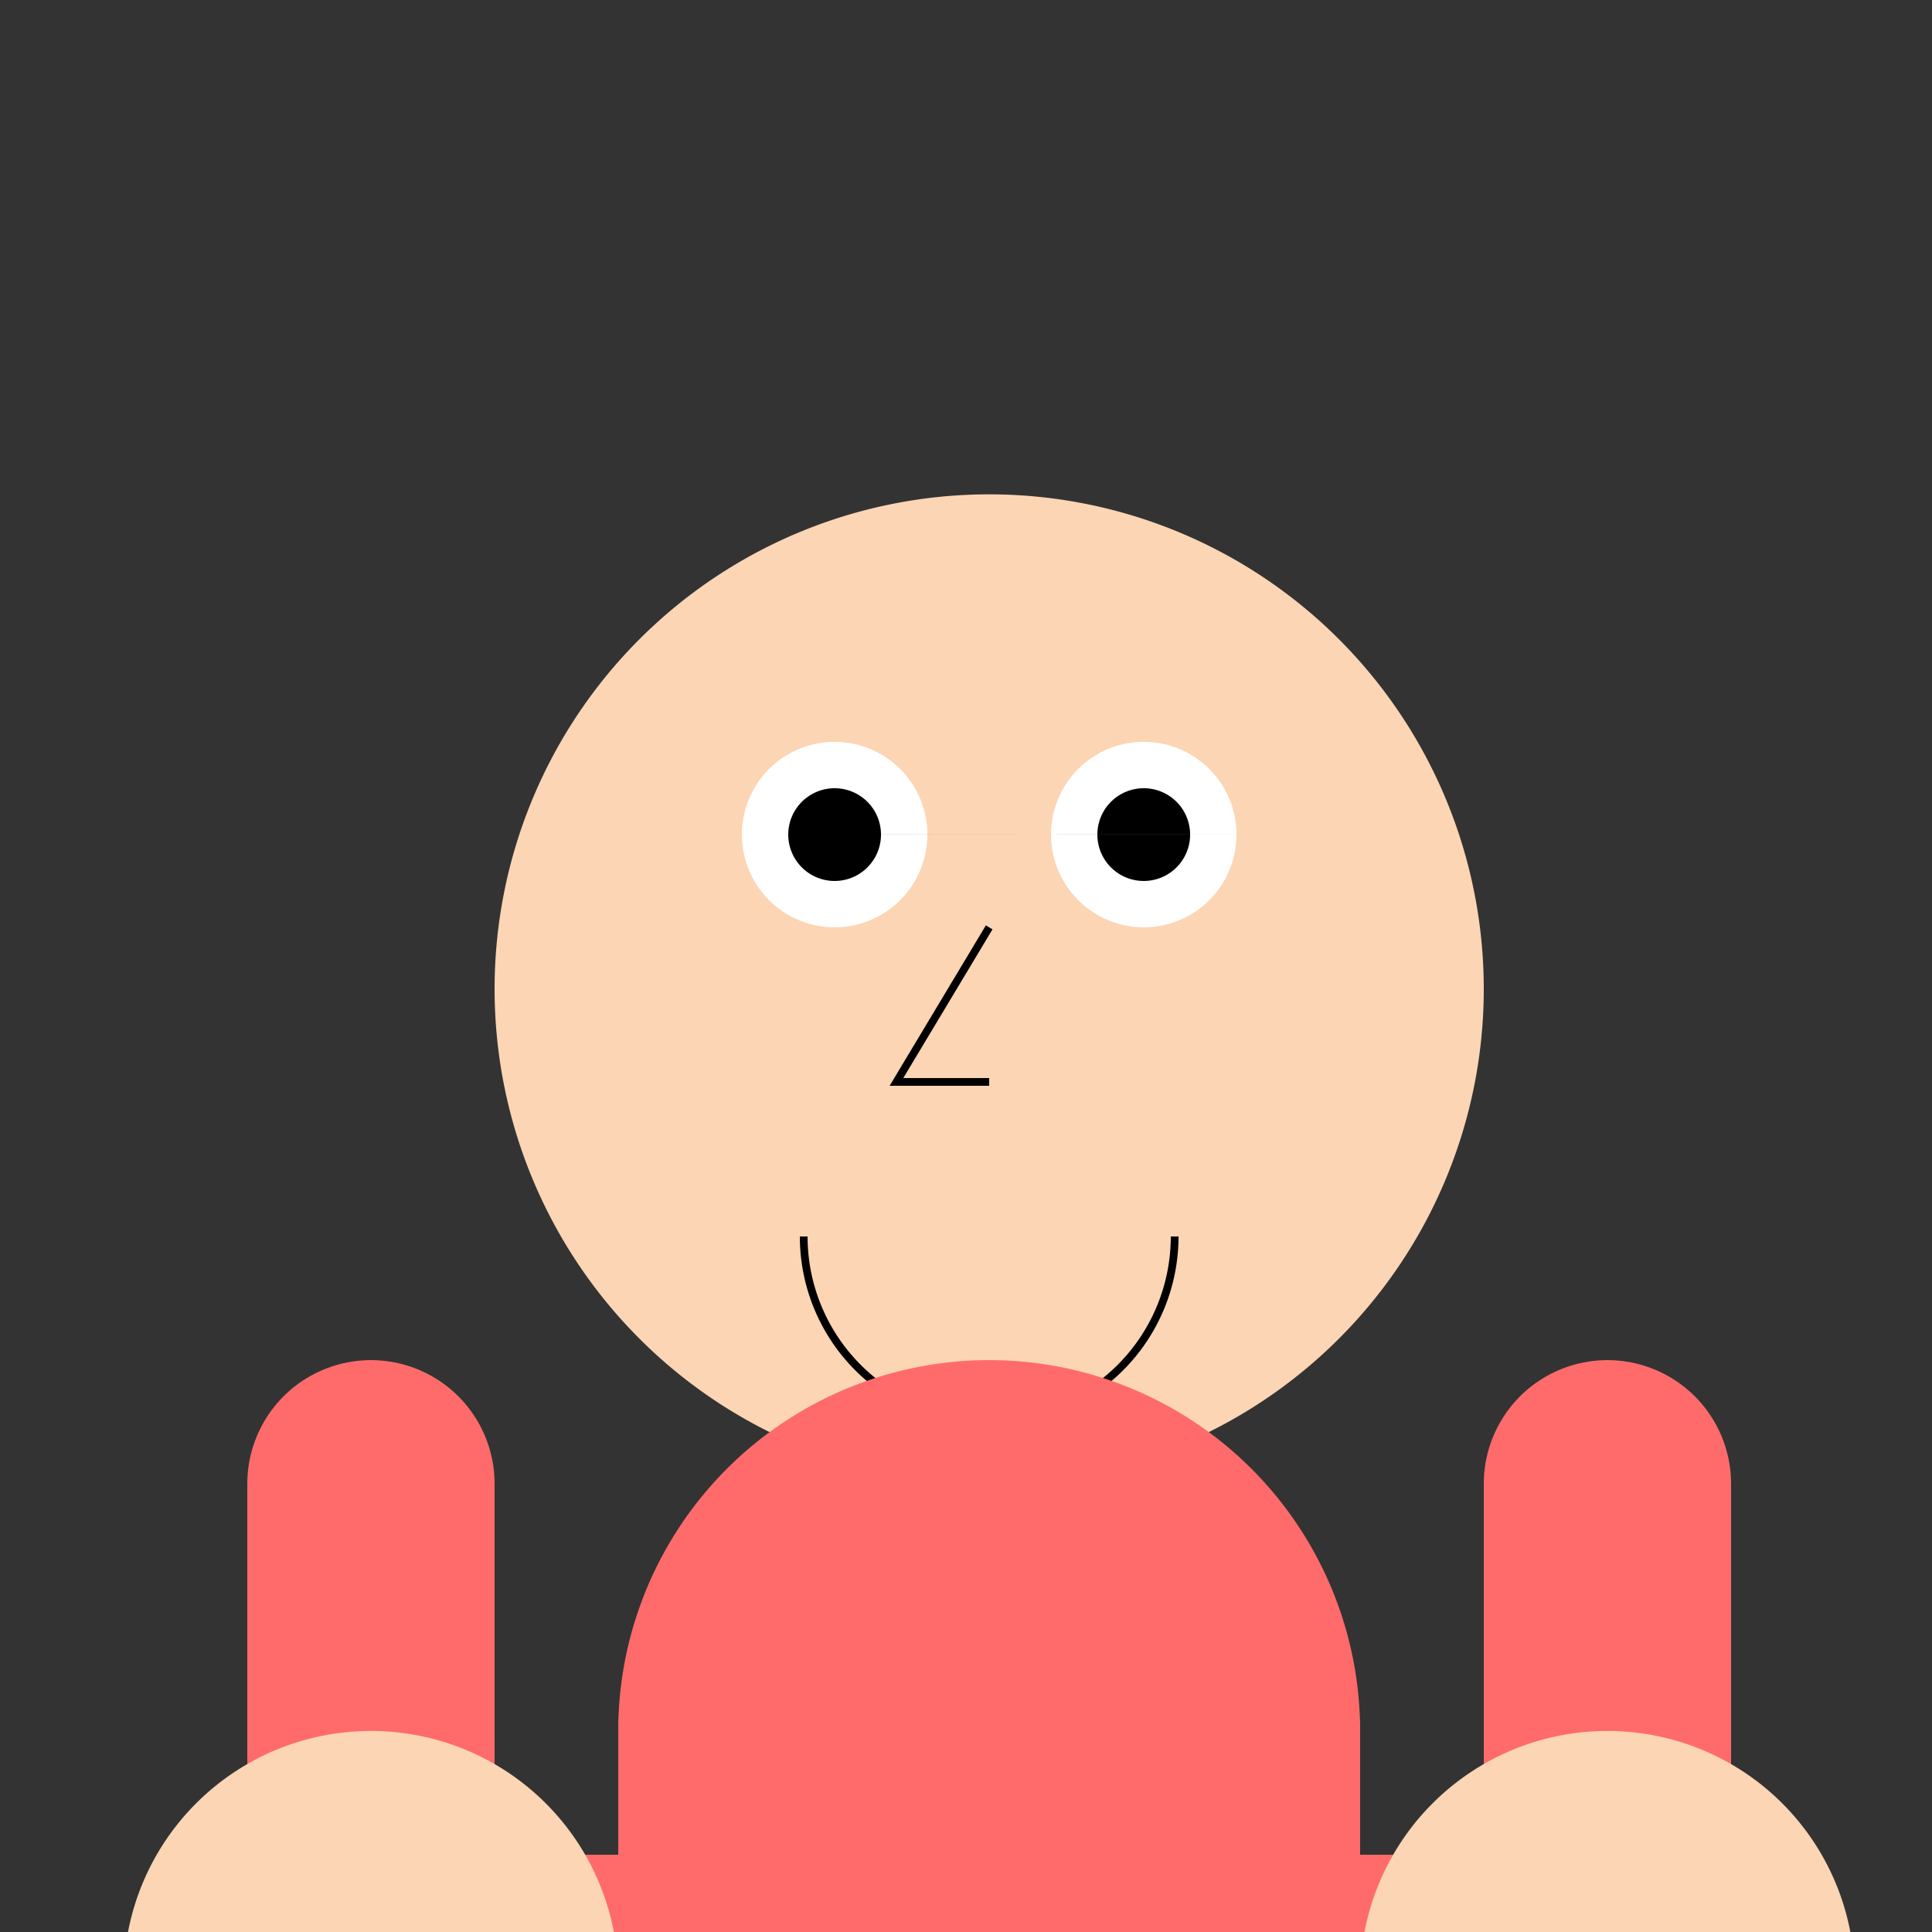<!--

Generated by DrawGPT.
Free, open source, AI generated images in SVG, PNG, and HTML Canvas format.
https://drawgpt.ai

Created: 2024-01-16T06:43:32.264Z
Link: https://drawgpt.ai/prompt/135774/

-->
<svg xmlns="http://www.w3.org/2000/svg" xmlns:xlink="http://www.w3.org/1999/xlink" width="500" height="500"><rect width="100%" height="100%" fill="#333333" stroke="none"/><defs/><g><path fill="#FCD5B4" stroke="none" paint-order="stroke fill markers" d=" M 384 256 A 128 128 0 1 1 384 255.872"/><path fill="white" stroke="none" paint-order="stroke fill markers" d=" M 240 216 A 24 24 0 1 1 240 215.976 L 320 216 A 24 24 0 1 1 320 215.976"/><path fill="black" stroke="none" paint-order="stroke fill markers" d=" M 228 216 A 12 12 0 1 1 228 215.988 L 308 216 A 12 12 0 1 1 308 215.988"/><path fill="none" stroke="black" paint-order="fill stroke markers" d=" M 256 240 L 232 280 L 256 280" stroke-miterlimit="10" stroke-width="2" stroke-dasharray=""/><path fill="none" stroke="black" paint-order="fill stroke markers" d=" M 304 320 A 48 48 0 0 1 208 320" stroke-miterlimit="10" stroke-width="2" stroke-dasharray=""/><path fill="#FF6B6B" stroke="none" paint-order="stroke fill markers" d=" M 192 384 L 320 384 L 320 512 L 192 512 Z"/><path fill="#FF6B6B" stroke="none" paint-order="stroke fill markers" d=" M 160 448 A 96 96 0 0 1 352 448"/><path fill="#FF6B6B" stroke="none" paint-order="stroke fill markers" d=" M 224 416 L 288 416 L 288 480 L 224 480 L 224 416 Z"/><path fill="none" stroke="#FF6B6B" paint-order="fill stroke markers" d=" M 96 384 L 96 512 L 192 512 L 192 448" stroke-linecap="round" stroke-miterlimit="10" stroke-width="64" stroke-dasharray=""/><path fill="none" stroke="#FF6B6B" paint-order="fill stroke markers" d=" M 416 384 L 416 512 L 320 512 L 320 448" stroke-linecap="round" stroke-miterlimit="10" stroke-width="64" stroke-dasharray=""/><path fill="#FCD5B4" stroke="none" paint-order="stroke fill markers" d=" M 160 512 A 64 64 0 1 1 160 511.936"/><path fill="#FCD5B4" stroke="none" paint-order="stroke fill markers" d=" M 480 512 A 64 64 0 1 1 480 511.936"/></g></svg>